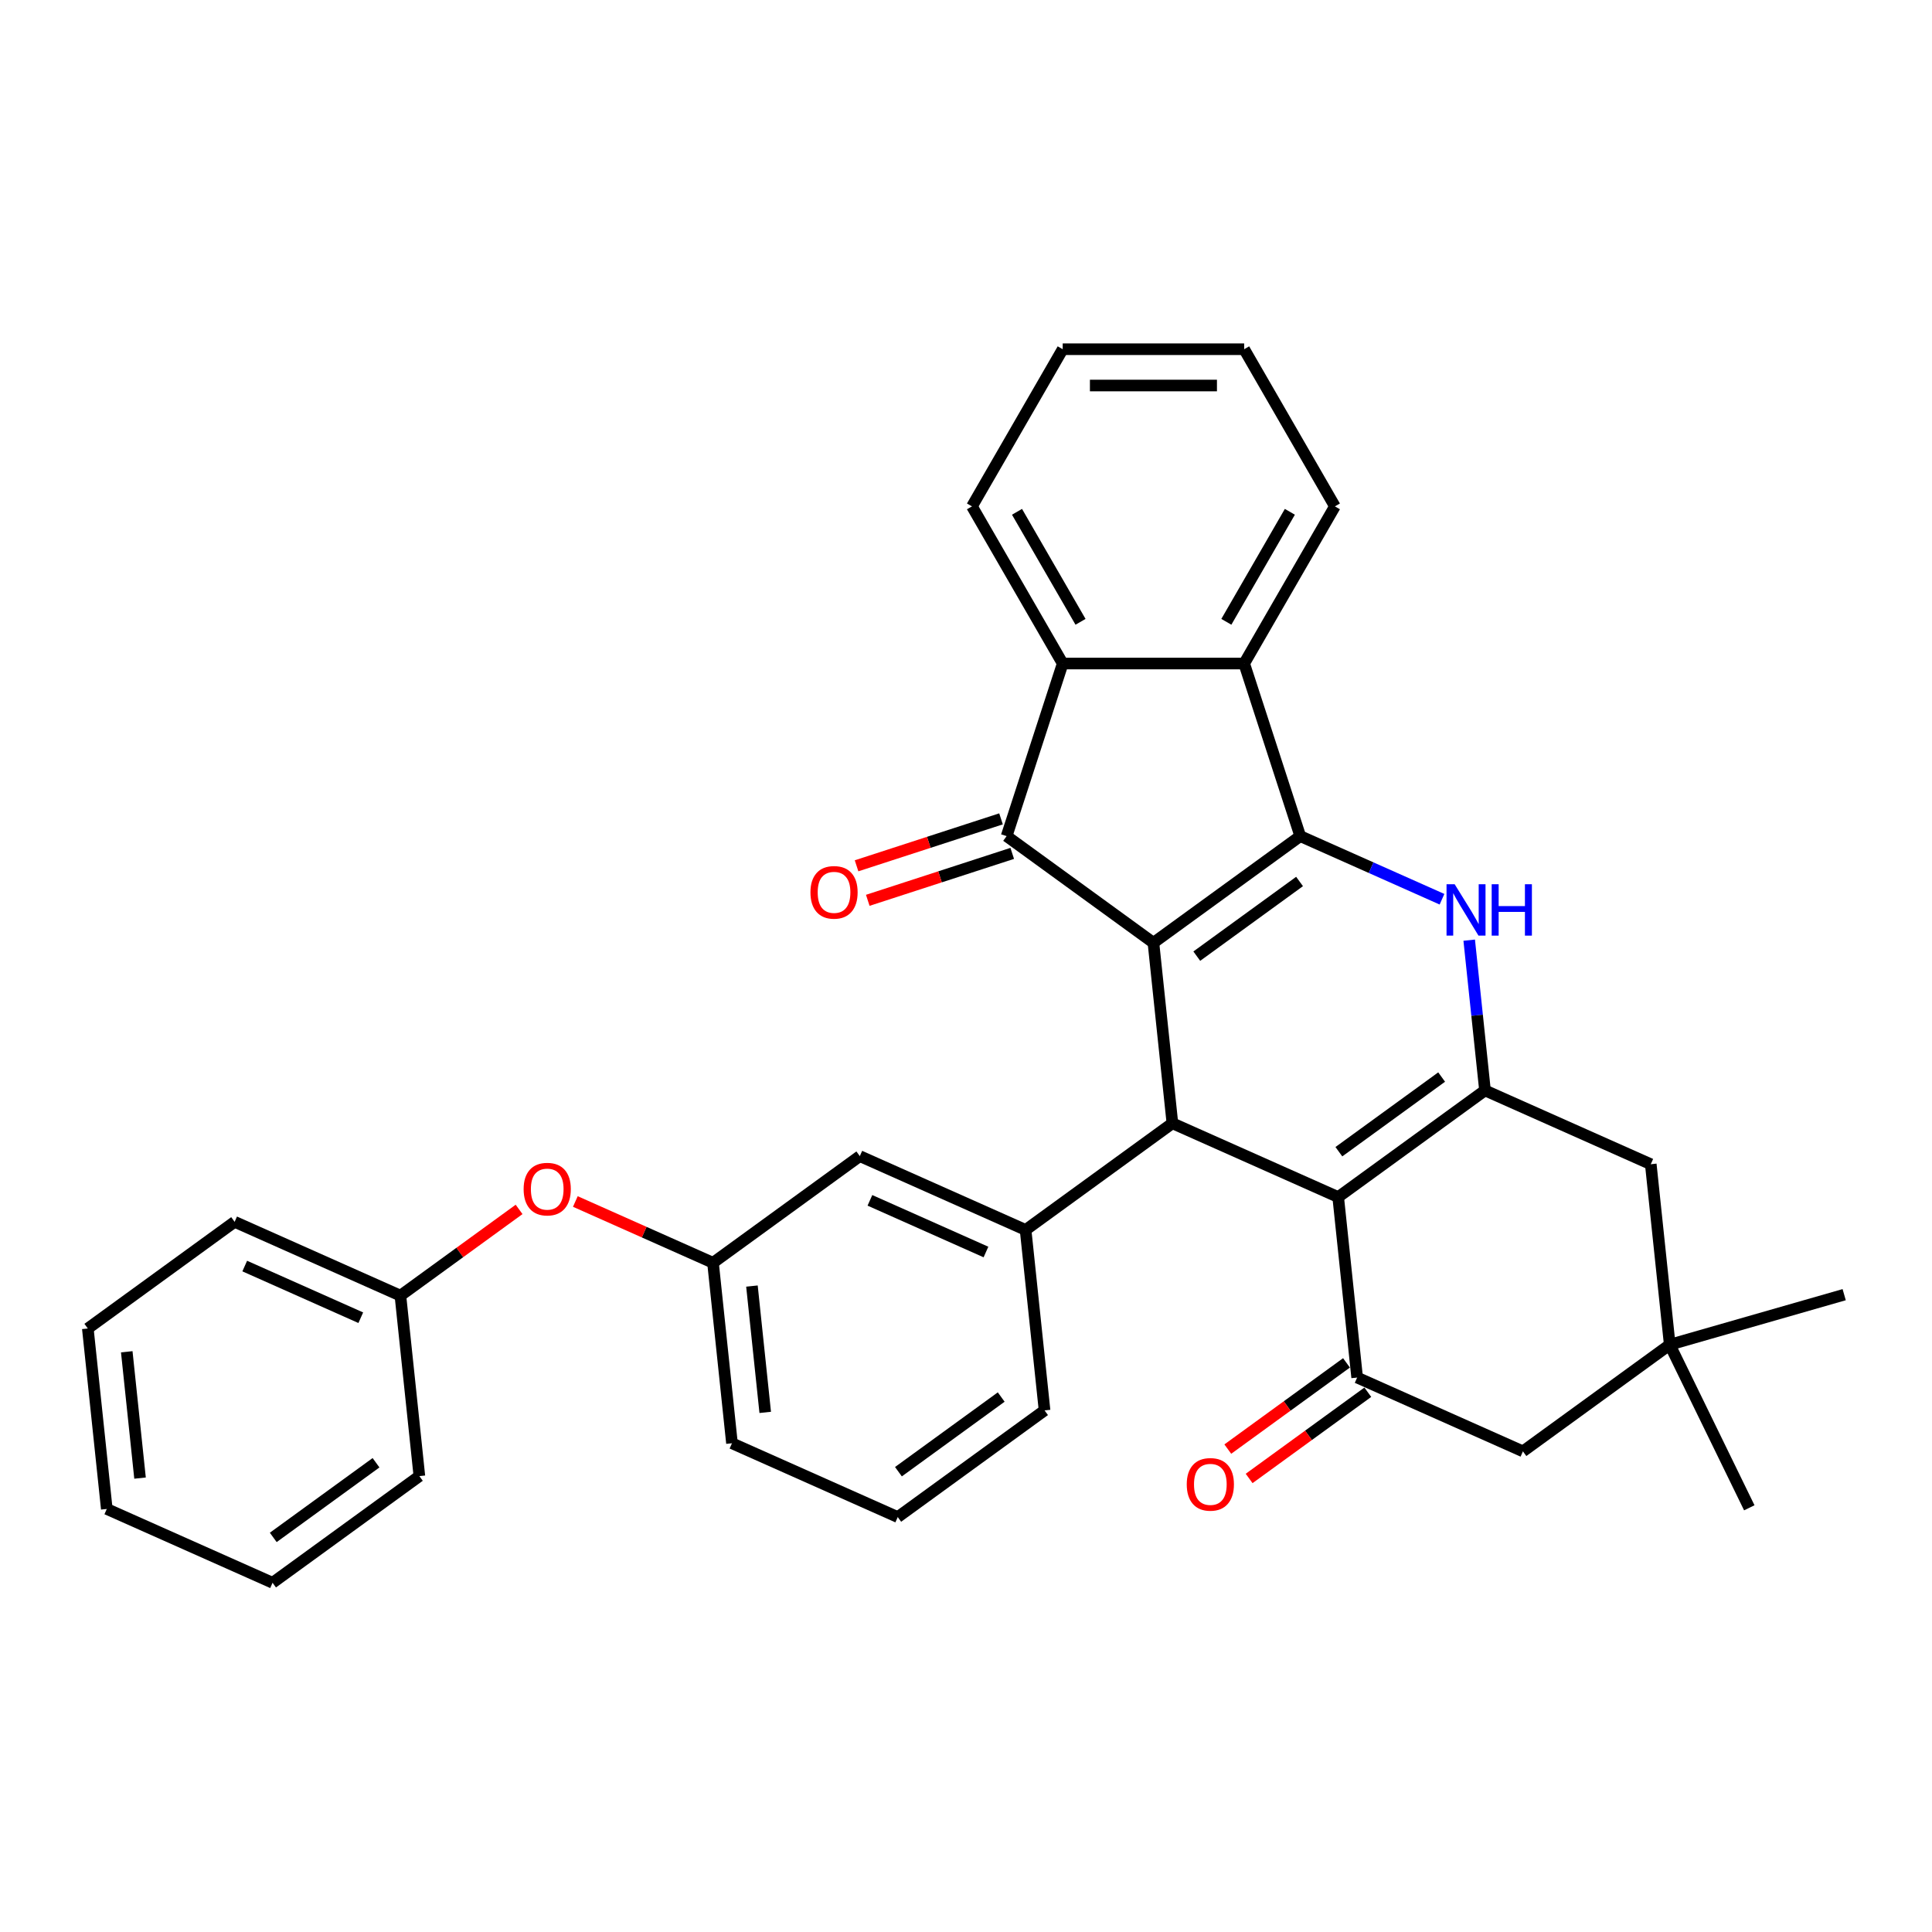 <?xml version='1.0' encoding='iso-8859-1'?>
<svg version='1.1' baseProfile='full'
              xmlns='http://www.w3.org/2000/svg'
                      xmlns:rdkit='http://www.rdkit.org/xml'
                      xmlns:xlink='http://www.w3.org/1999/xlink'
                  xml:space='preserve'
width='1000px' height='1000px' viewBox='0 0 1000 1000'>
<!-- END OF HEADER -->
<rect style='opacity:1.0;fill:#FFFFFF;stroke:none' width='1000' height='1000' x='0' y='0'> </rect>
<path class='bond-0' d='M 597.016,487.986 L 673.005,432.776' style='fill:none;fill-rule:evenodd;stroke:#000000;stroke-width:6px;stroke-linecap:butt;stroke-linejoin:miter;stroke-opacity:1' />
<path class='bond-0' d='M 619.456,494.902 L 672.649,456.256' style='fill:none;fill-rule:evenodd;stroke:#000000;stroke-width:6px;stroke-linecap:butt;stroke-linejoin:miter;stroke-opacity:1' />
<path class='bond-3' d='M 597.016,487.986 L 606.834,581.399' style='fill:none;fill-rule:evenodd;stroke:#000000;stroke-width:6px;stroke-linecap:butt;stroke-linejoin:miter;stroke-opacity:1' />
<path class='bond-4' d='M 597.016,487.986 L 521.026,432.776' style='fill:none;fill-rule:evenodd;stroke:#000000;stroke-width:6px;stroke-linecap:butt;stroke-linejoin:miter;stroke-opacity:1' />
<path class='bond-2' d='M 673.005,432.776 L 709.691,449.11' style='fill:none;fill-rule:evenodd;stroke:#000000;stroke-width:6px;stroke-linecap:butt;stroke-linejoin:miter;stroke-opacity:1' />
<path class='bond-2' d='M 709.691,449.11 L 746.376,465.443' style='fill:none;fill-rule:evenodd;stroke:#0000FF;stroke-width:6px;stroke-linecap:butt;stroke-linejoin:miter;stroke-opacity:1' />
<path class='bond-7' d='M 673.005,432.776 L 643.98,343.446' style='fill:none;fill-rule:evenodd;stroke:#000000;stroke-width:6px;stroke-linecap:butt;stroke-linejoin:miter;stroke-opacity:1' />
<path class='bond-1' d='M 692.641,619.603 L 606.834,581.399' style='fill:none;fill-rule:evenodd;stroke:#000000;stroke-width:6px;stroke-linecap:butt;stroke-linejoin:miter;stroke-opacity:1' />
<path class='bond-5' d='M 692.641,619.603 L 768.631,564.394' style='fill:none;fill-rule:evenodd;stroke:#000000;stroke-width:6px;stroke-linecap:butt;stroke-linejoin:miter;stroke-opacity:1' />
<path class='bond-5' d='M 692.998,596.124 L 746.19,557.477' style='fill:none;fill-rule:evenodd;stroke:#000000;stroke-width:6px;stroke-linecap:butt;stroke-linejoin:miter;stroke-opacity:1' />
<path class='bond-6' d='M 692.641,619.603 L 702.459,713.016' style='fill:none;fill-rule:evenodd;stroke:#000000;stroke-width:6px;stroke-linecap:butt;stroke-linejoin:miter;stroke-opacity:1' />
<path class='bond-34' d='M 760.457,486.629 L 764.544,525.511' style='fill:none;fill-rule:evenodd;stroke:#0000FF;stroke-width:6px;stroke-linecap:butt;stroke-linejoin:miter;stroke-opacity:1' />
<path class='bond-34' d='M 764.544,525.511 L 768.631,564.394' style='fill:none;fill-rule:evenodd;stroke:#000000;stroke-width:6px;stroke-linecap:butt;stroke-linejoin:miter;stroke-opacity:1' />
<path class='bond-9' d='M 606.834,581.399 L 530.845,636.609' style='fill:none;fill-rule:evenodd;stroke:#000000;stroke-width:6px;stroke-linecap:butt;stroke-linejoin:miter;stroke-opacity:1' />
<path class='bond-8' d='M 521.026,432.776 L 550.052,343.446' style='fill:none;fill-rule:evenodd;stroke:#000000;stroke-width:6px;stroke-linecap:butt;stroke-linejoin:miter;stroke-opacity:1' />
<path class='bond-13' d='M 518.124,423.843 L 480.738,435.991' style='fill:none;fill-rule:evenodd;stroke:#000000;stroke-width:6px;stroke-linecap:butt;stroke-linejoin:miter;stroke-opacity:1' />
<path class='bond-13' d='M 480.738,435.991 L 443.352,448.138' style='fill:none;fill-rule:evenodd;stroke:#FF0000;stroke-width:6px;stroke-linecap:butt;stroke-linejoin:miter;stroke-opacity:1' />
<path class='bond-13' d='M 523.929,441.709 L 486.543,453.857' style='fill:none;fill-rule:evenodd;stroke:#000000;stroke-width:6px;stroke-linecap:butt;stroke-linejoin:miter;stroke-opacity:1' />
<path class='bond-13' d='M 486.543,453.857 L 449.157,466.004' style='fill:none;fill-rule:evenodd;stroke:#FF0000;stroke-width:6px;stroke-linecap:butt;stroke-linejoin:miter;stroke-opacity:1' />
<path class='bond-10' d='M 768.631,564.394 L 854.438,602.598' style='fill:none;fill-rule:evenodd;stroke:#000000;stroke-width:6px;stroke-linecap:butt;stroke-linejoin:miter;stroke-opacity:1' />
<path class='bond-12' d='M 702.459,713.016 L 788.267,751.22' style='fill:none;fill-rule:evenodd;stroke:#000000;stroke-width:6px;stroke-linecap:butt;stroke-linejoin:miter;stroke-opacity:1' />
<path class='bond-15' d='M 696.939,705.417 L 666.223,727.733' style='fill:none;fill-rule:evenodd;stroke:#000000;stroke-width:6px;stroke-linecap:butt;stroke-linejoin:miter;stroke-opacity:1' />
<path class='bond-15' d='M 666.223,727.733 L 635.508,750.049' style='fill:none;fill-rule:evenodd;stroke:#FF0000;stroke-width:6px;stroke-linecap:butt;stroke-linejoin:miter;stroke-opacity:1' />
<path class='bond-15' d='M 707.98,720.615 L 677.265,742.931' style='fill:none;fill-rule:evenodd;stroke:#000000;stroke-width:6px;stroke-linecap:butt;stroke-linejoin:miter;stroke-opacity:1' />
<path class='bond-15' d='M 677.265,742.931 L 646.55,765.247' style='fill:none;fill-rule:evenodd;stroke:#FF0000;stroke-width:6px;stroke-linecap:butt;stroke-linejoin:miter;stroke-opacity:1' />
<path class='bond-20' d='M 643.98,343.446 L 690.944,262.102' style='fill:none;fill-rule:evenodd;stroke:#000000;stroke-width:6px;stroke-linecap:butt;stroke-linejoin:miter;stroke-opacity:1' />
<path class='bond-20' d='M 634.756,321.851 L 667.63,264.91' style='fill:none;fill-rule:evenodd;stroke:#000000;stroke-width:6px;stroke-linecap:butt;stroke-linejoin:miter;stroke-opacity:1' />
<path class='bond-33' d='M 643.98,343.446 L 550.052,343.446' style='fill:none;fill-rule:evenodd;stroke:#000000;stroke-width:6px;stroke-linecap:butt;stroke-linejoin:miter;stroke-opacity:1' />
<path class='bond-21' d='M 550.052,343.446 L 503.088,262.102' style='fill:none;fill-rule:evenodd;stroke:#000000;stroke-width:6px;stroke-linecap:butt;stroke-linejoin:miter;stroke-opacity:1' />
<path class='bond-21' d='M 559.276,321.851 L 526.401,264.91' style='fill:none;fill-rule:evenodd;stroke:#000000;stroke-width:6px;stroke-linecap:butt;stroke-linejoin:miter;stroke-opacity:1' />
<path class='bond-14' d='M 530.845,636.609 L 445.037,598.405' style='fill:none;fill-rule:evenodd;stroke:#000000;stroke-width:6px;stroke-linecap:butt;stroke-linejoin:miter;stroke-opacity:1' />
<path class='bond-14' d='M 510.333,648.039 L 450.268,621.297' style='fill:none;fill-rule:evenodd;stroke:#000000;stroke-width:6px;stroke-linecap:butt;stroke-linejoin:miter;stroke-opacity:1' />
<path class='bond-19' d='M 530.845,636.609 L 540.663,730.022' style='fill:none;fill-rule:evenodd;stroke:#000000;stroke-width:6px;stroke-linecap:butt;stroke-linejoin:miter;stroke-opacity:1' />
<path class='bond-37' d='M 854.438,602.598 L 864.256,696.011' style='fill:none;fill-rule:evenodd;stroke:#000000;stroke-width:6px;stroke-linecap:butt;stroke-linejoin:miter;stroke-opacity:1' />
<path class='bond-11' d='M 864.256,696.011 L 788.267,751.22' style='fill:none;fill-rule:evenodd;stroke:#000000;stroke-width:6px;stroke-linecap:butt;stroke-linejoin:miter;stroke-opacity:1' />
<path class='bond-23' d='M 864.256,696.011 L 954.545,670.121' style='fill:none;fill-rule:evenodd;stroke:#000000;stroke-width:6px;stroke-linecap:butt;stroke-linejoin:miter;stroke-opacity:1' />
<path class='bond-24' d='M 864.256,696.011 L 905.431,780.433' style='fill:none;fill-rule:evenodd;stroke:#000000;stroke-width:6px;stroke-linecap:butt;stroke-linejoin:miter;stroke-opacity:1' />
<path class='bond-16' d='M 445.037,598.405 L 369.048,653.614' style='fill:none;fill-rule:evenodd;stroke:#000000;stroke-width:6px;stroke-linecap:butt;stroke-linejoin:miter;stroke-opacity:1' />
<path class='bond-17' d='M 369.048,653.614 L 333.424,637.753' style='fill:none;fill-rule:evenodd;stroke:#000000;stroke-width:6px;stroke-linecap:butt;stroke-linejoin:miter;stroke-opacity:1' />
<path class='bond-17' d='M 333.424,637.753 L 297.799,621.892' style='fill:none;fill-rule:evenodd;stroke:#FF0000;stroke-width:6px;stroke-linecap:butt;stroke-linejoin:miter;stroke-opacity:1' />
<path class='bond-36' d='M 369.048,653.614 L 378.866,747.027' style='fill:none;fill-rule:evenodd;stroke:#000000;stroke-width:6px;stroke-linecap:butt;stroke-linejoin:miter;stroke-opacity:1' />
<path class='bond-36' d='M 389.203,665.662 L 396.076,731.052' style='fill:none;fill-rule:evenodd;stroke:#000000;stroke-width:6px;stroke-linecap:butt;stroke-linejoin:miter;stroke-opacity:1' />
<path class='bond-18' d='M 268.682,625.988 L 237.966,648.304' style='fill:none;fill-rule:evenodd;stroke:#FF0000;stroke-width:6px;stroke-linecap:butt;stroke-linejoin:miter;stroke-opacity:1' />
<path class='bond-18' d='M 237.966,648.304 L 207.251,670.62' style='fill:none;fill-rule:evenodd;stroke:#000000;stroke-width:6px;stroke-linecap:butt;stroke-linejoin:miter;stroke-opacity:1' />
<path class='bond-26' d='M 207.251,670.62 L 121.444,632.416' style='fill:none;fill-rule:evenodd;stroke:#000000;stroke-width:6px;stroke-linecap:butt;stroke-linejoin:miter;stroke-opacity:1' />
<path class='bond-26' d='M 186.739,682.05 L 126.674,655.308' style='fill:none;fill-rule:evenodd;stroke:#000000;stroke-width:6px;stroke-linecap:butt;stroke-linejoin:miter;stroke-opacity:1' />
<path class='bond-27' d='M 207.251,670.62 L 217.069,764.033' style='fill:none;fill-rule:evenodd;stroke:#000000;stroke-width:6px;stroke-linecap:butt;stroke-linejoin:miter;stroke-opacity:1' />
<path class='bond-22' d='M 540.663,730.022 L 464.673,785.231' style='fill:none;fill-rule:evenodd;stroke:#000000;stroke-width:6px;stroke-linecap:butt;stroke-linejoin:miter;stroke-opacity:1' />
<path class='bond-22' d='M 518.222,723.105 L 465.03,761.752' style='fill:none;fill-rule:evenodd;stroke:#000000;stroke-width:6px;stroke-linecap:butt;stroke-linejoin:miter;stroke-opacity:1' />
<path class='bond-28' d='M 690.944,262.102 L 643.98,180.758' style='fill:none;fill-rule:evenodd;stroke:#000000;stroke-width:6px;stroke-linecap:butt;stroke-linejoin:miter;stroke-opacity:1' />
<path class='bond-29' d='M 503.088,262.102 L 550.052,180.758' style='fill:none;fill-rule:evenodd;stroke:#000000;stroke-width:6px;stroke-linecap:butt;stroke-linejoin:miter;stroke-opacity:1' />
<path class='bond-25' d='M 464.673,785.231 L 378.866,747.027' style='fill:none;fill-rule:evenodd;stroke:#000000;stroke-width:6px;stroke-linecap:butt;stroke-linejoin:miter;stroke-opacity:1' />
<path class='bond-31' d='M 121.444,632.416 L 45.455,687.625' style='fill:none;fill-rule:evenodd;stroke:#000000;stroke-width:6px;stroke-linecap:butt;stroke-linejoin:miter;stroke-opacity:1' />
<path class='bond-30' d='M 217.069,764.033 L 141.08,819.242' style='fill:none;fill-rule:evenodd;stroke:#000000;stroke-width:6px;stroke-linecap:butt;stroke-linejoin:miter;stroke-opacity:1' />
<path class='bond-30' d='M 194.629,757.116 L 141.437,795.763' style='fill:none;fill-rule:evenodd;stroke:#000000;stroke-width:6px;stroke-linecap:butt;stroke-linejoin:miter;stroke-opacity:1' />
<path class='bond-35' d='M 643.98,180.758 L 550.052,180.758' style='fill:none;fill-rule:evenodd;stroke:#000000;stroke-width:6px;stroke-linecap:butt;stroke-linejoin:miter;stroke-opacity:1' />
<path class='bond-35' d='M 629.891,199.543 L 564.141,199.543' style='fill:none;fill-rule:evenodd;stroke:#000000;stroke-width:6px;stroke-linecap:butt;stroke-linejoin:miter;stroke-opacity:1' />
<path class='bond-32' d='M 141.08,819.242 L 55.273,781.038' style='fill:none;fill-rule:evenodd;stroke:#000000;stroke-width:6px;stroke-linecap:butt;stroke-linejoin:miter;stroke-opacity:1' />
<path class='bond-38' d='M 45.455,687.625 L 55.273,781.038' style='fill:none;fill-rule:evenodd;stroke:#000000;stroke-width:6px;stroke-linecap:butt;stroke-linejoin:miter;stroke-opacity:1' />
<path class='bond-38' d='M 65.61,699.673 L 72.483,765.063' style='fill:none;fill-rule:evenodd;stroke:#000000;stroke-width:6px;stroke-linecap:butt;stroke-linejoin:miter;stroke-opacity:1' />
<path  class='atom-3' d='M 752.933 457.68
L 761.649 471.769
Q 762.513 473.159, 763.903 475.677
Q 765.293 478.194, 765.369 478.344
L 765.369 457.68
L 768.9 457.68
L 768.9 484.28
L 765.256 484.28
L 755.901 468.876
Q 754.811 467.073, 753.646 465.006
Q 752.519 462.94, 752.181 462.301
L 752.181 484.28
L 748.725 484.28
L 748.725 457.68
L 752.933 457.68
' fill='#0000FF'/>
<path  class='atom-3' d='M 772.094 457.68
L 775.701 457.68
L 775.701 468.989
L 789.301 468.989
L 789.301 457.68
L 792.908 457.68
L 792.908 484.28
L 789.301 484.28
L 789.301 471.995
L 775.701 471.995
L 775.701 484.28
L 772.094 484.28
L 772.094 457.68
' fill='#0000FF'/>
<path  class='atom-14' d='M 419.485 461.877
Q 419.485 455.49, 422.641 451.92
Q 425.797 448.351, 431.696 448.351
Q 437.594 448.351, 440.75 451.92
Q 443.906 455.49, 443.906 461.877
Q 443.906 468.339, 440.713 472.021
Q 437.519 475.665, 431.696 475.665
Q 425.835 475.665, 422.641 472.021
Q 419.485 468.377, 419.485 461.877
M 431.696 472.66
Q 435.753 472.66, 437.933 469.955
Q 440.149 467.212, 440.149 461.877
Q 440.149 456.654, 437.933 454.024
Q 435.753 451.357, 431.696 451.357
Q 427.638 451.357, 425.421 453.987
Q 423.242 456.617, 423.242 461.877
Q 423.242 467.249, 425.421 469.955
Q 427.638 472.66, 431.696 472.66
' fill='#FF0000'/>
<path  class='atom-16' d='M 614.26 768.301
Q 614.26 761.914, 617.416 758.345
Q 620.572 754.775, 626.47 754.775
Q 632.369 754.775, 635.525 758.345
Q 638.681 761.914, 638.681 768.301
Q 638.681 774.763, 635.487 778.445
Q 632.294 782.09, 626.47 782.09
Q 620.609 782.09, 617.416 778.445
Q 614.26 774.801, 614.26 768.301
M 626.47 779.084
Q 630.528 779.084, 632.707 776.379
Q 634.924 773.636, 634.924 768.301
Q 634.924 763.079, 632.707 760.449
Q 630.528 757.781, 626.47 757.781
Q 622.412 757.781, 620.196 760.411
Q 618.017 763.041, 618.017 768.301
Q 618.017 773.674, 620.196 776.379
Q 622.412 779.084, 626.47 779.084
' fill='#FF0000'/>
<path  class='atom-18' d='M 271.03 615.485
Q 271.03 609.098, 274.186 605.529
Q 277.342 601.96, 283.241 601.96
Q 289.139 601.96, 292.295 605.529
Q 295.451 609.098, 295.451 615.485
Q 295.451 621.948, 292.258 625.629
Q 289.064 629.274, 283.241 629.274
Q 277.379 629.274, 274.186 625.629
Q 271.03 621.985, 271.03 615.485
M 283.241 626.268
Q 287.298 626.268, 289.477 623.563
Q 291.694 620.82, 291.694 615.485
Q 291.694 610.263, 289.477 607.633
Q 287.298 604.965, 283.241 604.965
Q 279.183 604.965, 276.966 607.595
Q 274.787 610.225, 274.787 615.485
Q 274.787 620.858, 276.966 623.563
Q 279.183 626.268, 283.241 626.268
' fill='#FF0000'/>
</svg>
